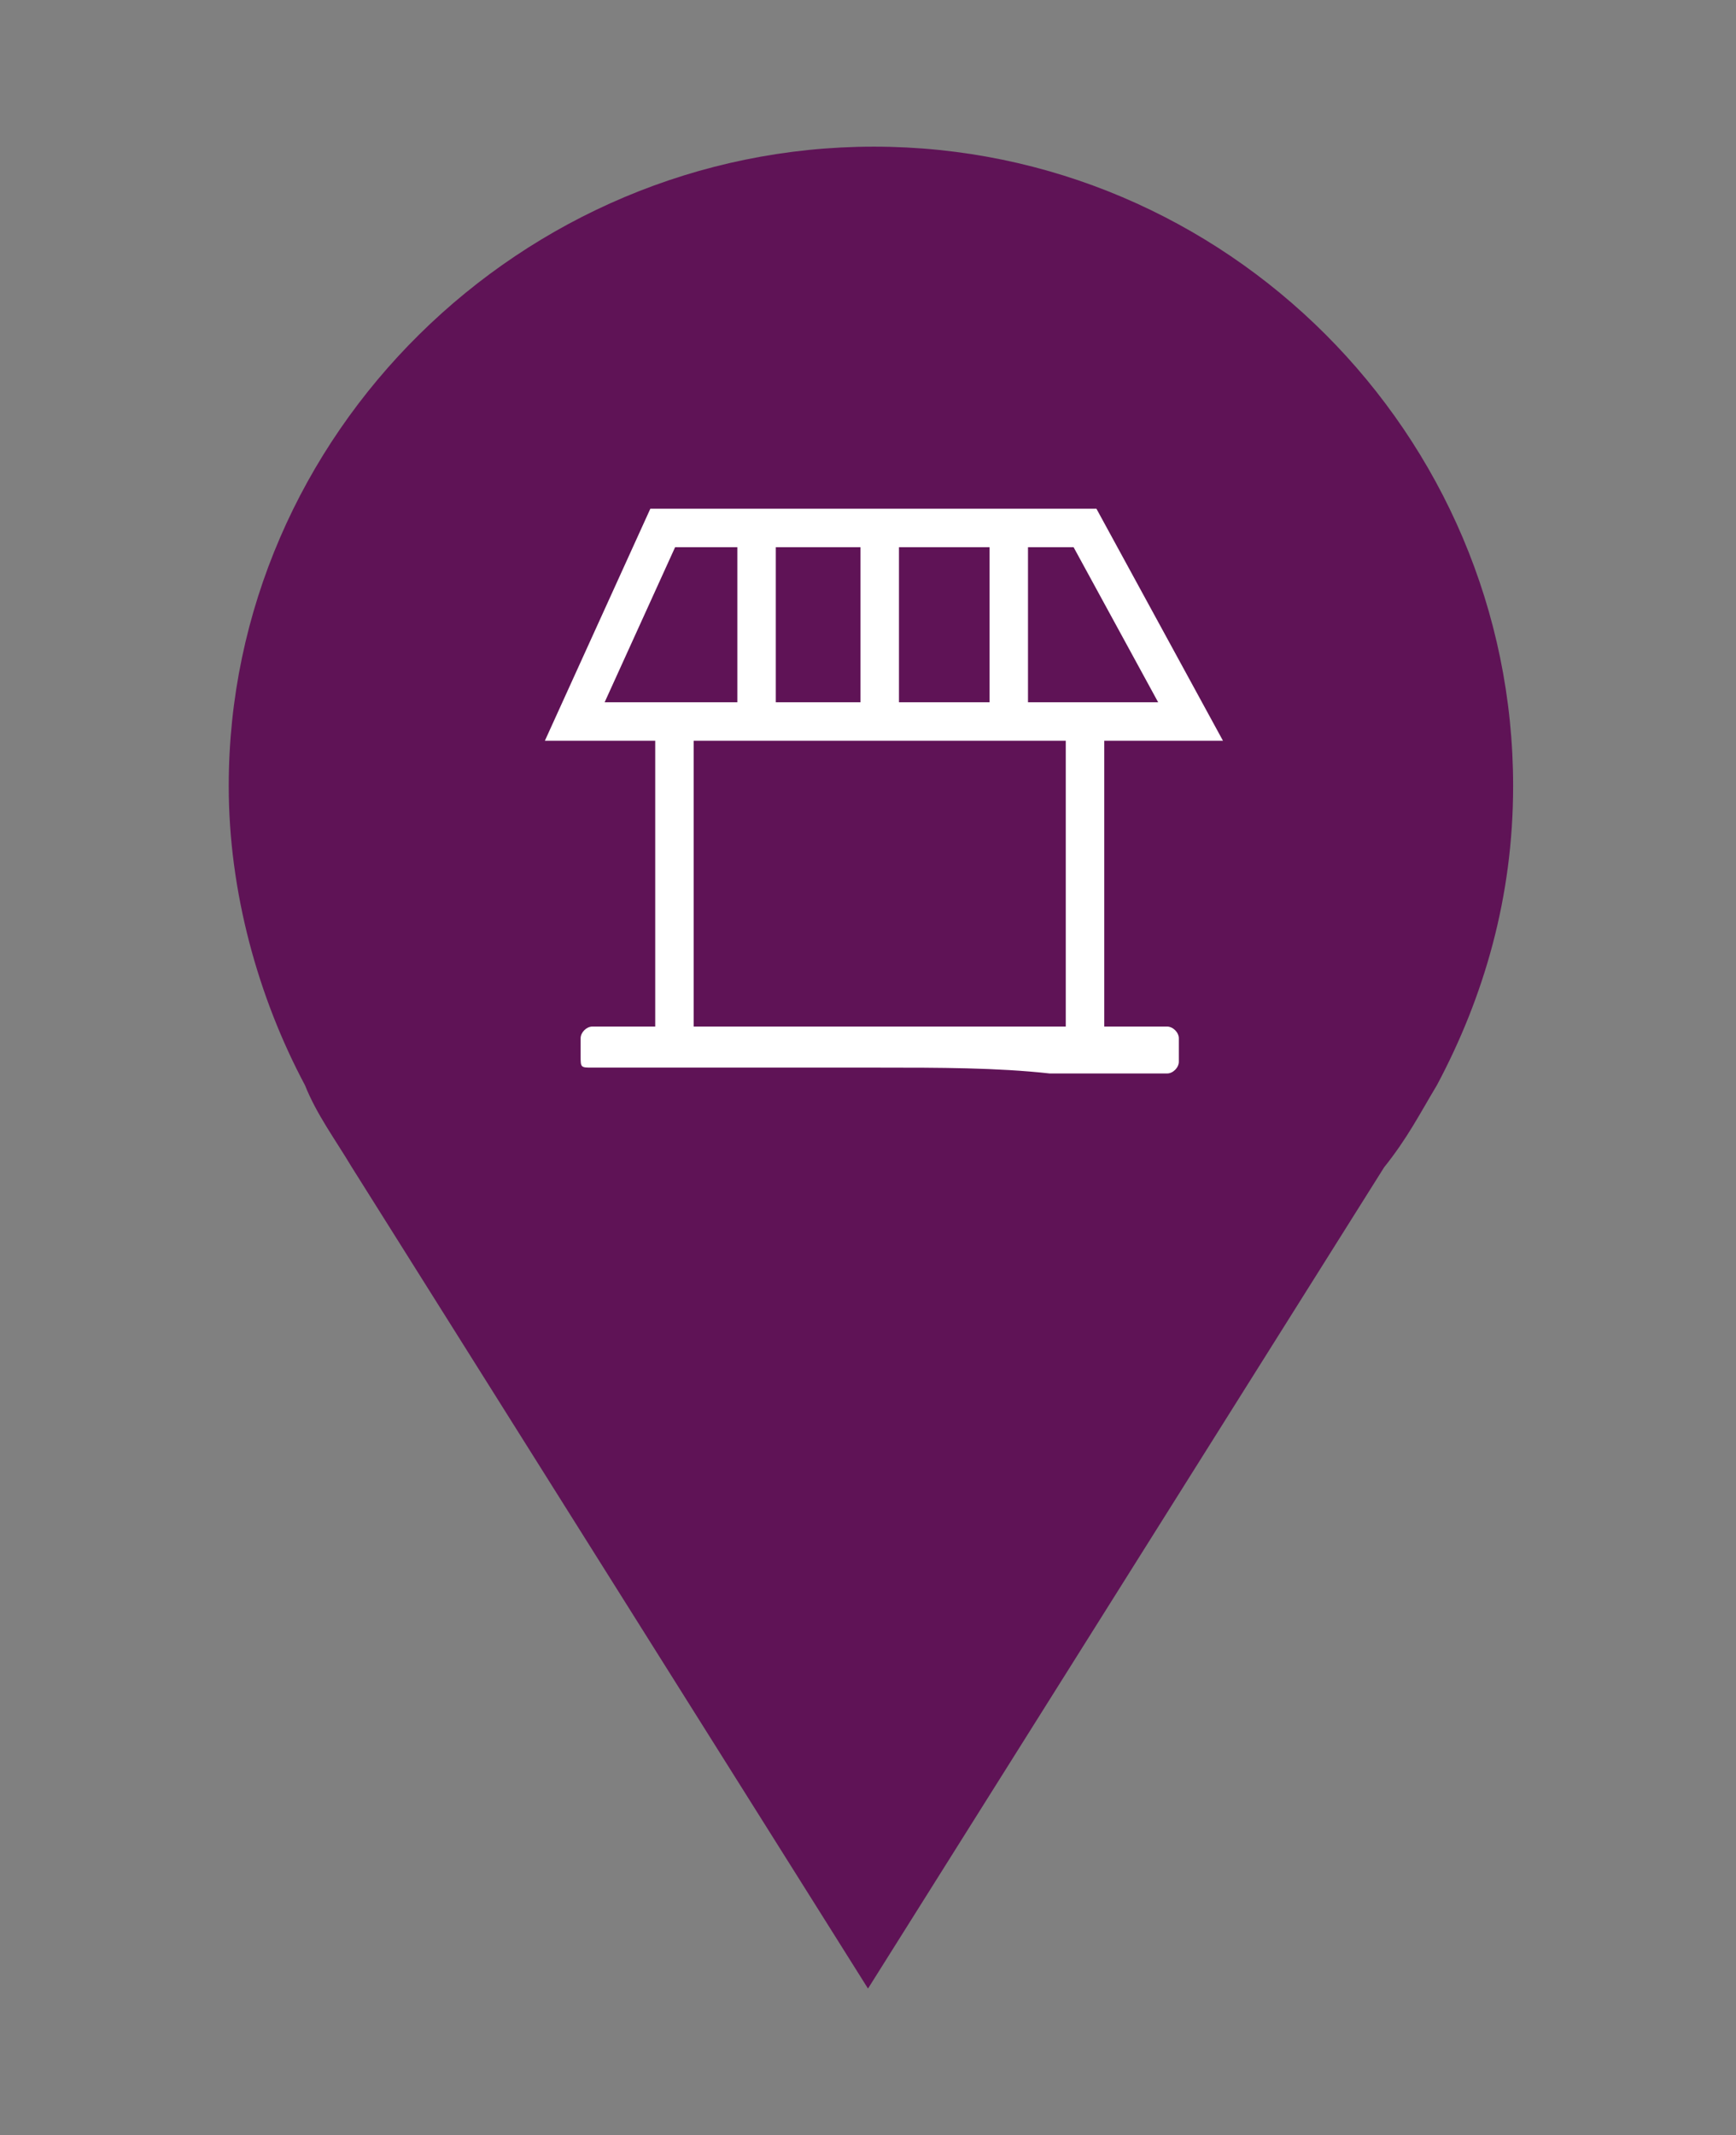 <?xml version="1.0" encoding="utf-8"?>
<!-- Generator: Adobe Illustrator 23.0.5, SVG Export Plug-In . SVG Version: 6.00 Build 0)  -->
<svg version="1.1" id="Capa_1" xmlns="http://www.w3.org/2000/svg" xmlns:xlink="http://www.w3.org/1999/xlink" x="0px" y="0px"
	 viewBox="0 0 29.6 36.4" style="enable-background:new 0 0 29.6 36.4;" xml:space="preserve">
<rect x="0" y="0" width="29.6" height="36.4" fill="#808080" stroke="none"/>
<style type="text/css">
	.st0{fill:#C45291;}
	.st1{fill:#FFFFFF;}
	.st2{fill:#982A7E;}
	.st3{fill:none;stroke:#FFFFFF;stroke-width:0.964;stroke-miterlimit:10;}
	.st4{fill:#790F68;}
	.st5{fill:#5F1356;}
	.st6{fill:none;stroke:#FFFFFF;stroke-width:0.656;stroke-miterlimit:10;}
	.st7{fill:#440540;}
	.st8{fill:none;stroke:#FFFFFF;stroke-width:0.829;stroke-miterlimit:10;}
	.st9{fill:none;stroke:#FFFFFF;stroke-width:0.829;stroke-linecap:round;stroke-miterlimit:10;}
</style>
<g>
	<g>
		<path class="st5" d="M24.5,18.5L24.5,18.5c0.8-1.5,1.3-3.2,1.3-5.1c0-6-4.9-10.9-10.9-10.9S3.9,7.4,3.9,13.4
			c0,1.8,0.5,3.6,1.3,5.1h0l0,0C5.4,19,5.7,19.4,6,19.9l8.8,14l8.8-14C24,19.4,24.2,19,24.5,18.5L24.5,18.5z"/>
		<polygon class="st6" points="9.8,12.3 11.3,9 18.5,9 20.3,12.3 		"/>
		<line class="st6" x1="11.5" y1="12.4" x2="11.5" y2="17.9"/>
		<line class="st6" x1="18.5" y1="12.4" x2="18.5" y2="17.9"/>
		<path class="st1" d="M15,18.2c-1.6,0-3.3,0-4.9,0c-0.2,0-0.2,0-0.2-0.2c0-0.1,0-0.2,0-0.3c0-0.1,0.1-0.2,0.2-0.2
			c0.9,0,1.8,0,2.7,0c2.3,0,4.6,0,6.9,0c0.1,0,0.1,0,0.2,0c0.1,0,0.2,0.1,0.2,0.2c0,0.1,0,0.2,0,0.4c0,0.1-0.1,0.2-0.2,0.2
			c-0.7,0-1.3,0-2,0C17,18.2,16,18.2,15,18.2"/>
		<line class="st6" x1="12.9" y1="9.1" x2="12.9" y2="12.2"/>
		<line class="st6" x1="17.2" y1="9.1" x2="17.2" y2="12.2"/>
		<line class="st6" x1="15" y1="9.1" x2="15" y2="12.2"/>
	</g>
</g>
</svg>
